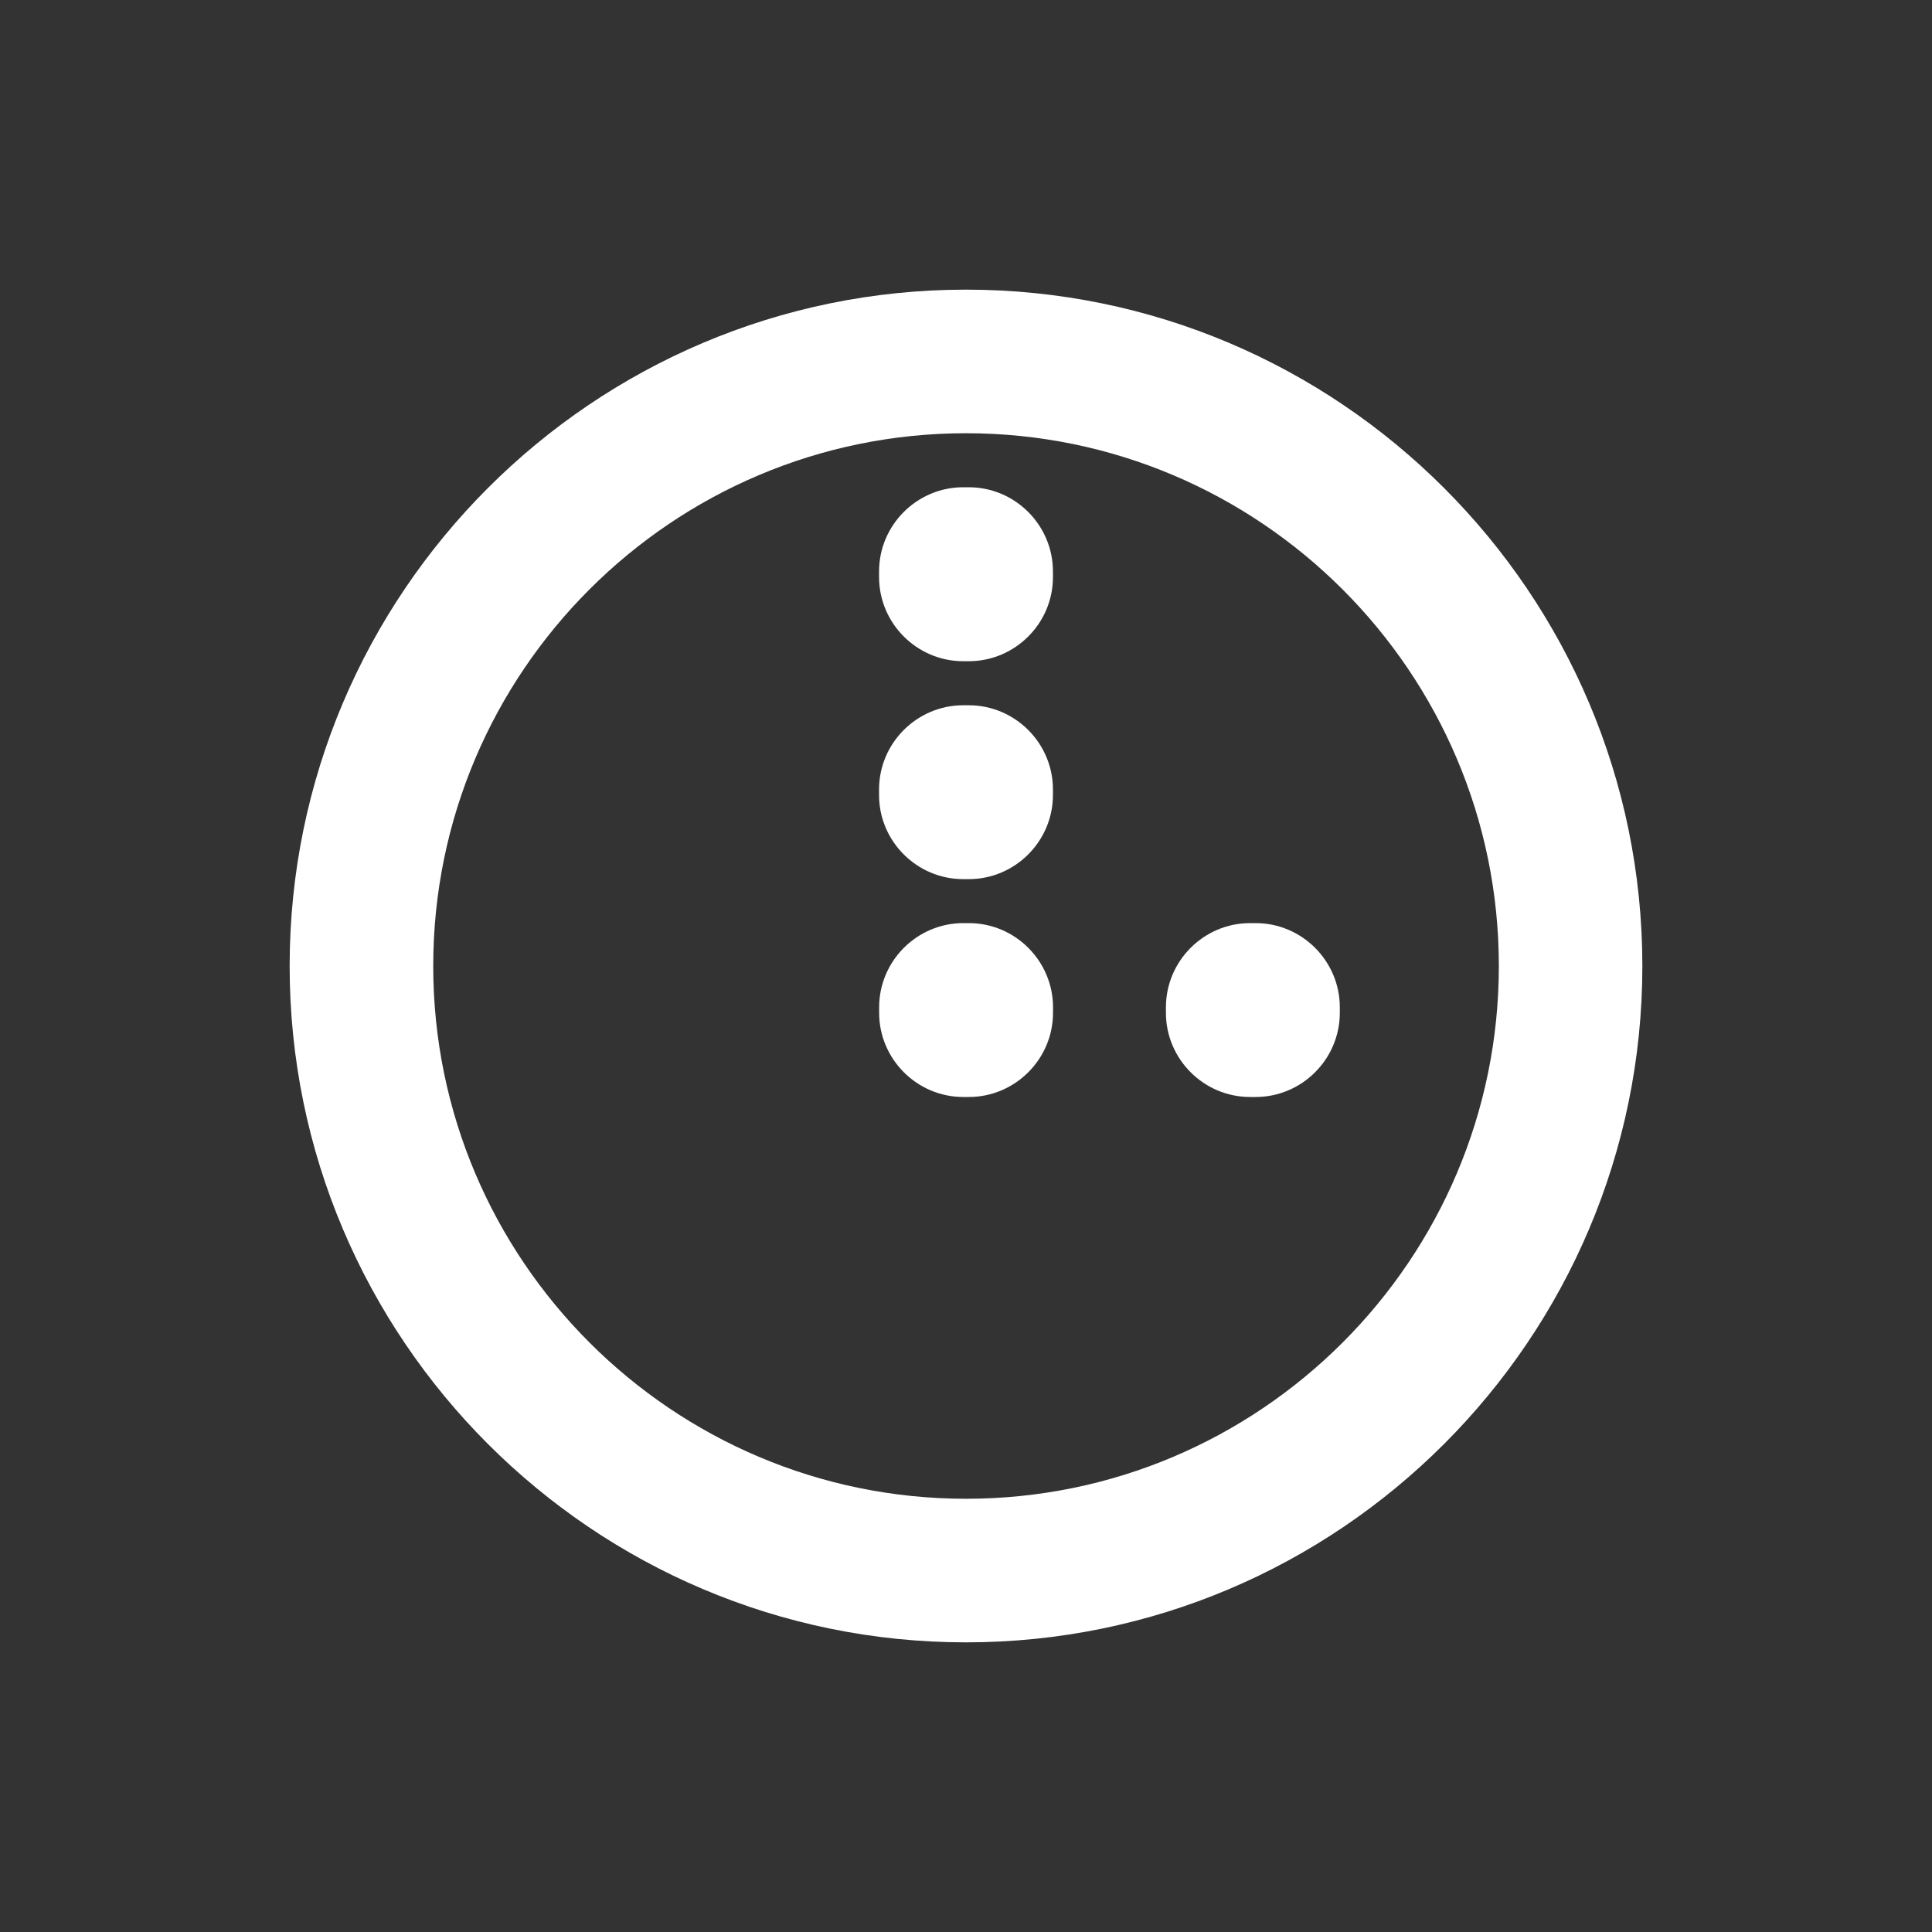 <?xml version="1.0" encoding="utf-8"?>
<!-- Generator: Adobe Illustrator 27.0.0, SVG Export Plug-In . SVG Version: 6.00 Build 0)  -->
<svg version="1.1" id="Layer_1" xmlns="http://www.w3.org/2000/svg" xmlns:xlink="http://www.w3.org/1999/xlink" x="0px" y="0px"
	 width="25px" height="25px" viewBox="0 0 25 25" style="enable-background:new 0 0 25 25;" xml:space="preserve">
<rect x="0" y="0" width="25" height="25" fill="#333333" stroke="none"/>
<style type="text/css">
	.st0{fill:#FFFFFF;}
</style>
<path class="st0" d="M12.536,8.556h-0.072c-0.599,0-1.089-0.49-1.089-1.089V7.394c0-0.599,0.49-1.089,1.089-1.089
	h0.072c0.599,0,1.089,0.49,1.089,1.089V7.467C13.626,8.066,13.135,8.556,12.536,8.556z M13.626,13.106v-0.072
	c0-0.599-0.49-1.089-1.089-1.089h-0.072c-0.599,0-1.089,0.49-1.089,1.089v0.072c0,0.599,0.49,1.089,1.089,1.089
	h0.072C13.135,14.195,13.626,13.705,13.626,13.106z M16.176,14.195h0.072c0.599,0,1.089-0.49,1.089-1.089v-0.072
	c0-0.599-0.49-1.089-1.089-1.089H16.176c-0.599,0-1.089,0.49-1.089,1.089v0.072
	C15.087,13.705,15.577,14.195,16.176,14.195z M12.464,11.376h0.072c0.599,0,1.089-0.49,1.089-1.089v-0.072
	c0-0.599-0.49-1.089-1.089-1.089h-0.072c-0.599,0-1.089,0.49-1.089,1.089v0.072
	C11.374,10.886,11.865,11.376,12.464,11.376z M21.252,12.5c0-4.826-3.926-8.752-8.752-8.752S3.748,7.674,3.748,12.5
	s3.926,8.752,8.752,8.752S21.252,17.326,21.252,12.5z M19.395,12.5c0,3.802-3.093,6.894-6.894,6.894
	S5.606,16.302,5.606,12.5S8.698,5.606,12.5,5.606S19.395,8.698,19.395,12.5z"/>
</svg>
